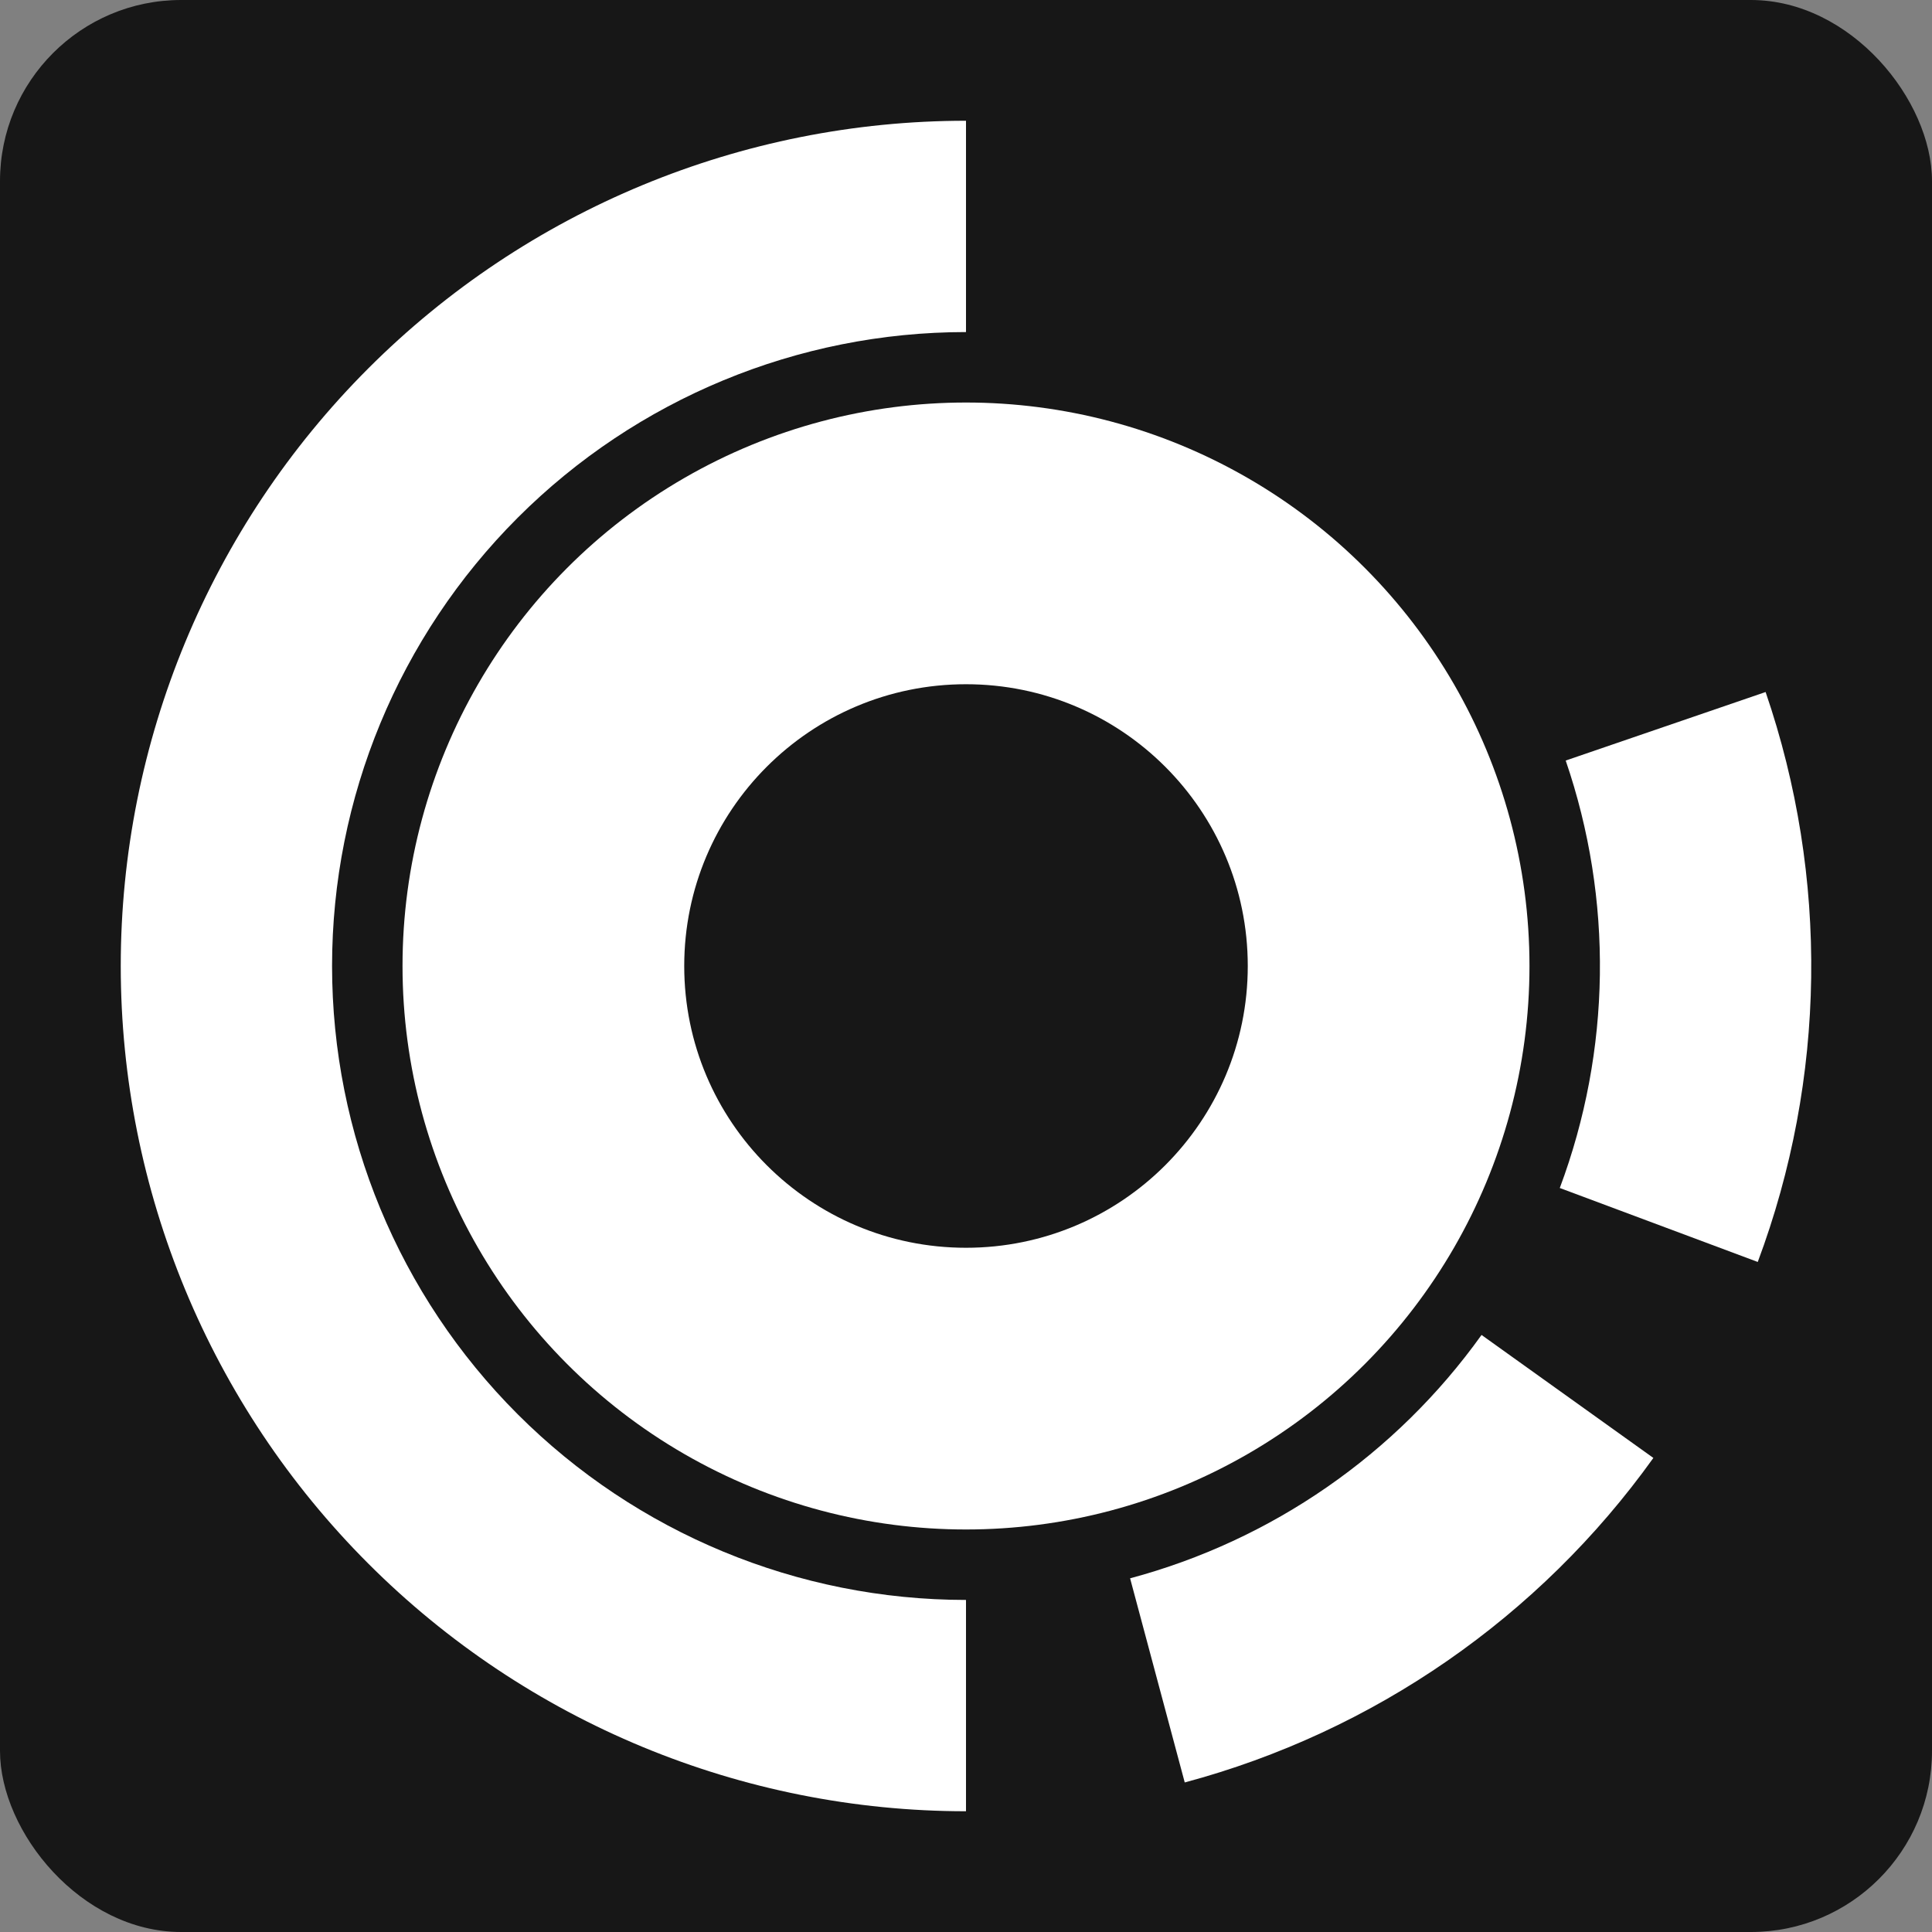 <svg width="32" height="32" viewBox="0 0 32 32" fill="none" xmlns="http://www.w3.org/2000/svg">
<rect x="0" y="0" width="32" height="32" fill="#808080" stroke="none"/>
<g clip-path="url(#clip0_996_138)">
<rect width="32" height="32" rx="3" fill="#171717"/>
<path d="M16 2C12.287 2 8.726 3.475 6.101 6.101C3.475 8.726 2 12.287 2 16C2 19.713 3.475 23.274 6.101 25.899C8.726 28.525 12.287 30 16 30L16 26.5C13.215 26.5 10.544 25.394 8.575 23.425C6.606 21.456 5.5 18.785 5.5 16C5.5 13.215 6.606 10.544 8.575 8.575C10.544 6.606 13.215 5.5 16 5.5L16 2Z" fill="white"/>
<path d="M29.114 20.902C30.249 17.866 30.295 14.529 29.244 11.462L25.933 12.597C26.721 14.897 26.687 17.399 25.835 19.677L29.114 20.902Z" fill="white"/>
<path d="M19.623 29.523C22.755 28.684 25.498 26.784 27.385 24.148L24.539 22.111C23.124 24.088 21.066 25.513 18.718 26.142L19.623 29.523Z" fill="white"/>
<circle cx="16" cy="16" r="9.333" transform="rotate(-180 16 16)" fill="white"/>
<circle cx="16" cy="16" r="4.667" transform="rotate(-180 16 16)" fill="#171717"/>
</g>
<defs>
<clipPath id="clip0_996_138">
<rect width="32" height="32" fill="white"/>
</clipPath>
</defs>
</svg>

